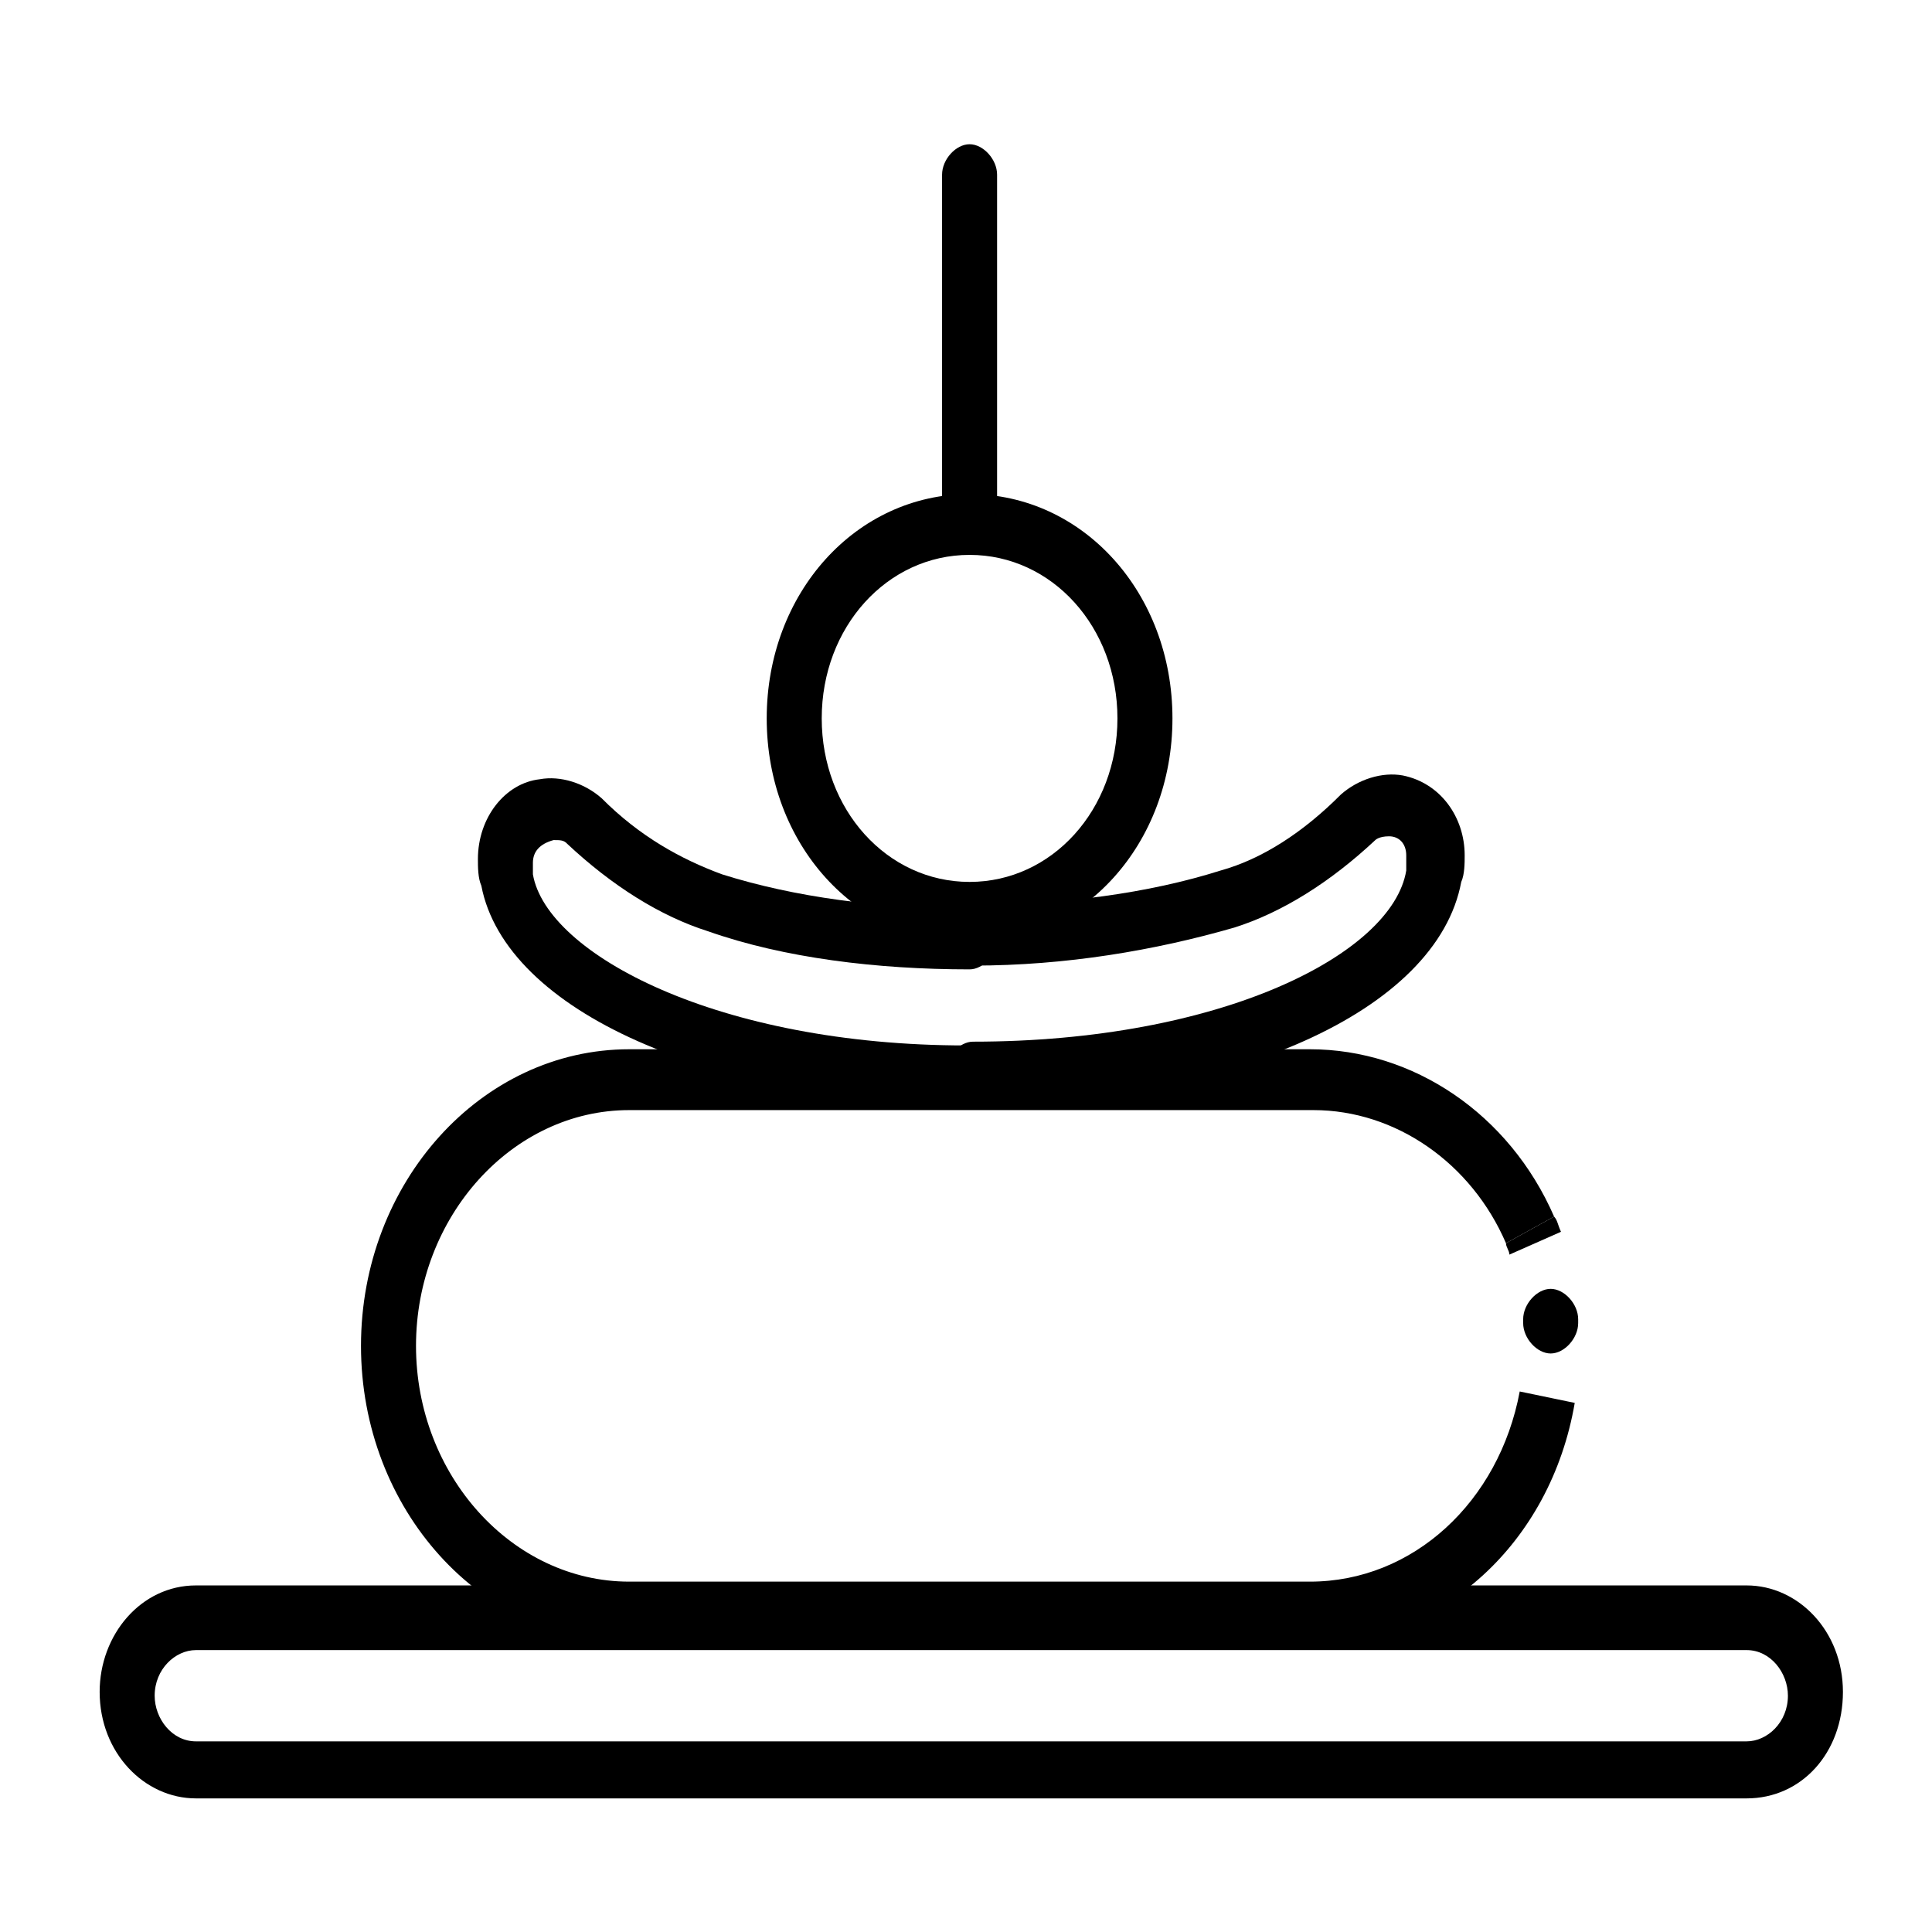 <svg width="91.1" height="91.1" xmlns="http://www.w3.org/2000/svg" xmlns:svg="http://www.w3.org/2000/svg">
 <style type="text/css">.st0{fill:#000000;}</style>
 <g class="layer">
  <title>Layer 1</title>
  <g id="svg_1">
   <g id="svg_2"/>
  </g>
  <g id="svg_4">
   <g id="svg_5">
    <g id="svg_6">
     <path id="svg_7" d="m82.36,84.8l-73.121,0c-2.432,0 -4.54,-2.152 -4.54,-5.021c0,-2.69 1.946,-5.021 4.54,-5.021l73.121,0c2.432,0 4.54,2.152 4.54,5.021c0,2.869 -1.946,5.021 -4.54,5.021zm-73.121,-6.993c-0.973,0 -1.946,0.897 -1.946,2.152c0,1.076 0.811,2.152 1.946,2.152l73.121,0c0.973,0 1.946,-0.897 1.946,-2.152c0,-1.076 -0.811,-2.152 -1.946,-2.152l-73.121,0z" class="st0"/>
    </g>
    <g id="svg_8">
     <path id="svg_9" d="m71.173,59.159c0,-0.179 -0.162,-0.359 -0.162,-0.538l2.27,-1.255c0.162,0.179 0.162,0.359 0.324,0.717l-2.432,1.076z" class="st0"/>
    </g>
    <g id="svg_10">
     <path fill="#000000" id="svg_11" d="m61.932,77.448l-32.264,0c-6.972,0 -12.646,-6.276 -12.646,-13.986c0,-7.71 5.675,-13.986 12.646,-13.986l32.102,0c4.864,0 9.404,3.048 11.511,7.89l-2.27,1.255c-1.621,-3.766 -5.188,-6.276 -9.079,-6.276l-32.264,0c-5.512,0 -10.052,5.021 -10.052,11.117c0,6.097 4.54,11.117 10.052,11.117l32.102,0c4.864,0 8.917,-3.766 9.89,-8.966l2.594,0.538c-1.135,6.634 -6.323,11.297 -12.322,11.297z" class="st0"/>
    </g>
    <g id="svg_12">
     <g id="svg_13">
      <path id="svg_14" d="m45.719,51.986c-12.16,0 -21.888,-4.303 -23.022,-10.221c-0.162,-0.359 -0.162,-0.897 -0.162,-1.255c0,-1.972 1.297,-3.586 2.918,-3.766c0.973,-0.179 2.108,0.179 2.918,0.897c1.783,1.793 3.729,2.869 5.675,3.586c3.405,1.076 7.458,1.614 11.673,1.614c0.649,0 1.297,0.717 1.297,1.434s-0.649,1.434 -1.297,1.434c-4.378,0 -8.755,-0.538 -12.322,-1.793c-2.27,-0.717 -4.54,-2.152 -6.647,-4.124c-0.162,-0.179 -0.324,-0.179 -0.649,-0.179c-0.649,0.179 -0.973,0.538 -0.973,1.076c0,0.179 0,0.179 0,0.359c0,0 0,0.179 0,0.179c0.649,3.766 8.755,8.069 20.428,8.069c0.649,0 1.297,0.717 1.297,1.434c0.162,0.717 -0.486,1.255 -1.135,1.255z" class="st0"/>
     </g>
     <g id="svg_15">
      <path id="svg_16" d="m45.881,51.986c-0.649,0 -1.297,-0.717 -1.297,-1.434c0,-0.717 0.649,-1.434 1.297,-1.434c11.673,0 19.78,-4.124 20.428,-8.069c0,0 0,0 0,-0.179c0,0 0,0 0,-0.179c0,-0.179 0,-0.179 0,-0.359c0,-0.538 -0.324,-0.897 -0.811,-0.897c-0.486,0 -0.649,0.179 -0.649,0.179c-2.108,1.972 -4.378,3.407 -6.647,4.124c-3.729,1.076 -7.944,1.793 -12.322,1.793c-0.649,0 -1.297,-0.717 -1.297,-1.434s0.649,-1.434 1.297,-1.434c4.215,0 8.269,-0.538 11.673,-1.614c1.946,-0.538 3.891,-1.793 5.675,-3.586c0.811,-0.717 1.946,-1.076 2.918,-0.897c1.783,0.359 2.918,1.972 2.918,3.766c0,0.359 0,0.897 -0.162,1.255c-1.135,6.097 -10.863,10.4 -23.022,10.4z" class="st0"/>
     </g>
    </g>
    <g id="svg_17">
     <path id="svg_18" d="m45.719,44.455c-5.35,0 -9.566,-4.662 -9.566,-10.579c0,-5.917 4.215,-10.579 9.566,-10.579s9.566,4.662 9.566,10.579c0,5.917 -4.215,10.579 -9.566,10.579zm0,-18.29c-3.891,0 -6.972,3.407 -6.972,7.71c0,4.303 3.08,7.71 6.972,7.71c3.891,0 6.972,-3.407 6.972,-7.71c0,-4.303 -3.08,-7.71 -6.972,-7.71z" class="st0"/>
    </g>
    <g id="svg_19">
     <path id="svg_20" d="m45.719,26.166c-0.649,0 -1.297,-0.717 -1.297,-1.434l0,-16.497c0,-0.717 0.649,-1.434 1.297,-1.434s1.297,0.717 1.297,1.434l0,16.497c0.162,0.897 -0.486,1.434 -1.297,1.434z" class="st0"/>
    </g>
   </g>
   <g id="svg_21">
    <path id="svg_22" d="m73.119,63.821c-0.649,0 -1.297,-0.717 -1.297,-1.434l0,-0.179c0,-0.717 0.649,-1.434 1.297,-1.434s1.297,0.717 1.297,1.434l0,0.179c0,0.717 -0.649,1.434 -1.297,1.434z" class="st0"/>
   </g>
  </g>
 </g>
</svg>
